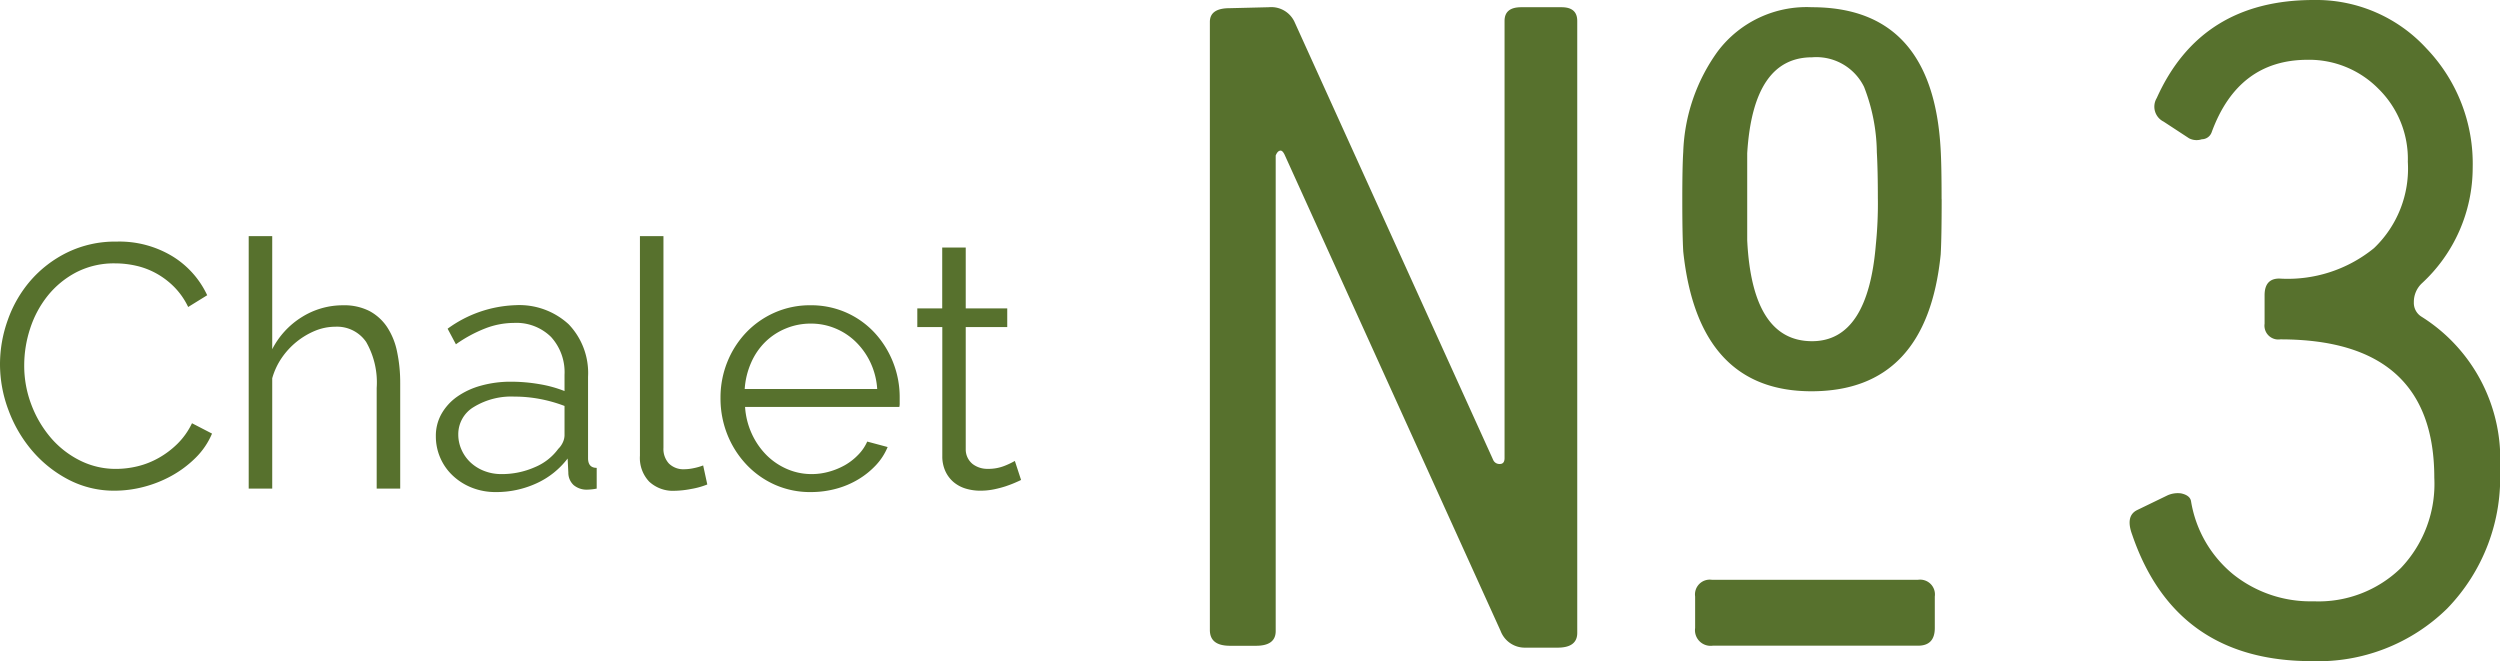 <svg xmlns="http://www.w3.org/2000/svg" xmlns:xlink="http://www.w3.org/1999/xlink" width="137.323" height="36.316" viewBox="0 0 137.323 36.316"><defs><clipPath id="a"><path d="M0,0H137.323V-36.316H0Z" fill="#57712d"/></clipPath></defs><g transform="translate(0 36.316)"><g clip-path="url(#a)"><g transform="translate(137.323 -10.56)"><path d="M0,0A10.325,10.325,0,0,1-2.908,7.677a10.124,10.124,0,0,1-7.436,2.883q-7.49,0-9.862-6.951-.378-1.023.271-1.346l1.67-.809a1.379,1.379,0,0,1,.754-.108q.486.108.54.432a6.548,6.548,0,0,0,2.315,4.013,6.8,6.8,0,0,0,4.42,1.482A6.483,6.483,0,0,0-5.442,5.442,6.7,6.7,0,0,0-3.609.485q0-7.6-8.46-7.6a.761.761,0,0,1-.862-.861V-9.538q0-.918.809-.917a7.5,7.5,0,0,0,5.2-1.67,6.039,6.039,0,0,0,1.859-4.741A5.4,5.4,0,0,0-6.68-20.882a5.343,5.343,0,0,0-3.88-1.59q-3.826,0-5.281,3.988a.576.576,0,0,1-.538.377.9.9,0,0,1-.7-.052l-1.4-.917a.917.917,0,0,1-.376-1.294q2.421-5.388,8.621-5.386a8.214,8.214,0,0,1,6.2,2.667,9.142,9.142,0,0,1,2.534,6.547,8.65,8.65,0,0,1-2.8,6.356,1.4,1.4,0,0,0-.432,1.025.889.889,0,0,0,.432.808A9.231,9.231,0,0,1,0,0" fill="#57712d"/></g><g transform="translate(86.637 -1.551)"><path d="M0,0C0,.541-.361.81-1.079.81h-1.78A1.418,1.418,0,0,1-4.21-.108L-16.079-26.276c-.072-.144-.144-.216-.213-.216-.111,0-.2.091-.272.269V-.1c0,.538-.361.807-1.079.807H-19.1C-19.82.7-20.18.416-20.18-.161v-33.4q0-.753,1.081-.754l2.16-.053a1.407,1.407,0,0,1,1.406.8L-4.62-9.507a.372.372,0,0,0,.366.228c.175,0,.261-.108.261-.325v-24.01c0-.505.305-.754.917-.754H-.862c.574,0,.862.249.862.754ZM20.017-23.822q0,2.109-.053,3.029-.76,7.521-7.1,7.52-6.228,0-7.042-7.681c-.036-.649-.052-1.6-.052-2.868q0-1.783.052-2.595a10,10,0,0,1,1.889-5.519,6.109,6.109,0,0,1,5.18-2.432q6.636,0,7.069,7.787.054.919.053,2.759M19.64-.269c0,.646-.305.971-.918.971H7.446a.858.858,0,0,1-.971-.971V-2a.812.812,0,0,1,.918-.918H18.722A.812.812,0,0,1,19.64-2Zm-3.128-23.58q0-1.573-.056-2.552a10.165,10.165,0,0,0-.7-3.588,2.917,2.917,0,0,0-2.86-1.628q-3.236,0-3.56,5.269v4.781q.27,5.541,3.56,5.544,3.075,0,3.508-5.328a22.279,22.279,0,0,0,.109-2.5" fill="#57712d"/></g><g transform="translate(0 -16.317)"><path d="M0,0A7.215,7.215,0,0,1,.428-2.423,6.717,6.717,0,0,1,1.672-4.579,6.389,6.389,0,0,1,3.687-6.128a6,6,0,0,1,2.716-.6,5.621,5.621,0,0,1,3.087.818,4.965,4.965,0,0,1,1.891,2.128l-1.045.646a4.016,4.016,0,0,0-.788-1.121A4.357,4.357,0,0,0,8.55-5a4.206,4.206,0,0,0-1.1-.408,5.244,5.244,0,0,0-1.121-.124,4.519,4.519,0,0,0-2.147.494A4.955,4.955,0,0,0,2.612-3.743a5.66,5.66,0,0,0-.959,1.8A6.508,6.508,0,0,0,1.33.076a5.993,5.993,0,0,0,.39,2.147A6.1,6.1,0,0,0,2.783,4.037a5.108,5.108,0,0,0,1.6,1.254,4.371,4.371,0,0,0,2,.466,5.048,5.048,0,0,0,1.169-.143,4.522,4.522,0,0,0,1.159-.456,4.886,4.886,0,0,0,1.035-.779,4.013,4.013,0,0,0,.8-1.13l1.1.569a4.109,4.109,0,0,1-.912,1.34,5.969,5.969,0,0,1-1.311.979,6.576,6.576,0,0,1-1.529.608,6.339,6.339,0,0,1-1.586.209,5.4,5.4,0,0,1-2.547-.608A6.666,6.666,0,0,1,1.768,4.76a7.352,7.352,0,0,1-1.3-2.224A7.169,7.169,0,0,1,0,0" fill="#57712d"/></g><g transform="translate(21.983 -9.477)"><path d="M0,0H-1.292V-5.529a4.467,4.467,0,0,0-.579-2.527,1.94,1.94,0,0,0-1.7-.836,2.914,2.914,0,0,0-1.093.218,4.119,4.119,0,0,0-1.016.6,4.139,4.139,0,0,0-.827.893A3.79,3.79,0,0,0-7.03-6.061V0H-8.322V-13.87H-7.03v6.213A4.485,4.485,0,0,1-5.4-9.424a4.227,4.227,0,0,1,2.261-.646,3.043,3.043,0,0,1,1.444.313,2.69,2.69,0,0,1,.969.874,3.835,3.835,0,0,1,.551,1.35A8.2,8.2,0,0,1,0-5.8Z" fill="#57712d"/></g><g transform="translate(27.228 -9.287)"><path d="M0,0A3.509,3.509,0,0,1-1.3-.238,3.271,3.271,0,0,1-2.347-.894a2.936,2.936,0,0,1-.693-.978,2.947,2.947,0,0,1-.247-1.206,2.443,2.443,0,0,1,.3-1.2,2.911,2.911,0,0,1,.855-.951A4.208,4.208,0,0,1-.817-5.843,6.061,6.061,0,0,1,.854-6.062a9.217,9.217,0,0,1,1.54.133,6.751,6.751,0,0,1,1.387.38v-.892a2.87,2.87,0,0,0-.741-2.08,2.711,2.711,0,0,0-2.052-.77,4.378,4.378,0,0,0-1.558.3,7.489,7.489,0,0,0-1.615.874l-.456-.856a6.688,6.688,0,0,1,3.724-1.292A4,4,0,0,1,4.009-9.216,3.867,3.867,0,0,1,5.073-6.327v4.465c0,.354.159.532.475.532V-.19a3.062,3.062,0,0,1-.494.056,1.113,1.113,0,0,1-.77-.247.924.924,0,0,1-.294-.683l-.038-.78A4.474,4.474,0,0,1,2.232-.476,5.282,5.282,0,0,1,0,0M.3-.988a4.465,4.465,0,0,0,1.852-.38A3.025,3.025,0,0,0,3.438-2.375a1.155,1.155,0,0,0,.257-.371.945.945,0,0,0,.086-.37V-4.731a7.916,7.916,0,0,0-1.34-.38,7.466,7.466,0,0,0-1.415-.133A3.938,3.938,0,0,0-1.2-4.675a1.735,1.735,0,0,0-.855,1.5,2.041,2.041,0,0,0,.181.856,2.164,2.164,0,0,0,.493.693,2.315,2.315,0,0,0,.751.466A2.553,2.553,0,0,0,.3-.988" fill="#57712d"/></g><g transform="translate(35.151 -23.347)"><path d="M0,0H1.292V11.628a1.182,1.182,0,0,0,.3.864,1.133,1.133,0,0,0,.854.314,2.555,2.555,0,0,0,.494-.057,3.218,3.218,0,0,0,.533-.152L3.7,13.643a4.32,4.32,0,0,1-.883.246,5.177,5.177,0,0,1-.9.1,1.917,1.917,0,0,1-1.406-.5A1.89,1.89,0,0,1,0,12.065Z" fill="#57712d"/></g><g transform="translate(44.536 -9.287)"><path d="M0,0A4.757,4.757,0,0,1-1.985-.409,4.86,4.86,0,0,1-3.553-1.53,5.193,5.193,0,0,1-4.589-3.174a5.339,5.339,0,0,1-.37-1.994,5.221,5.221,0,0,1,.37-1.967A5.1,5.1,0,0,1-3.563-8.75,4.876,4.876,0,0,1-2-9.852,4.78,4.78,0,0,1-.02-10.261a4.765,4.765,0,0,1,1.986.409A4.739,4.739,0,0,1,3.515-8.74,5.184,5.184,0,0,1,4.521-7.125a5.187,5.187,0,0,1,.362,1.938v.3a.79.79,0,0,1-.019.209H-3.61A4.166,4.166,0,0,0-3.239-3.2a4.043,4.043,0,0,0,.806,1.169A3.624,3.624,0,0,0-1.3-1.264,3.377,3.377,0,0,0,.057-.988a3.5,3.5,0,0,0,.95-.133,3.868,3.868,0,0,0,.874-.361A3.259,3.259,0,0,0,2.6-2.043,2.431,2.431,0,0,0,3.1-2.774l1.121.3a3.29,3.29,0,0,1-.646,1,4.478,4.478,0,0,1-.97.779,4.715,4.715,0,0,1-1.215.513A5.286,5.286,0,0,1,0,0M3.648-5.662a4.021,4.021,0,0,0-.371-1.454,3.925,3.925,0,0,0-.8-1.13,3.522,3.522,0,0,0-1.121-.741A3.47,3.47,0,0,0,0-9.254a3.548,3.548,0,0,0-1.368.267A3.49,3.49,0,0,0-2.5-8.246a3.635,3.635,0,0,0-.778,1.14,4.271,4.271,0,0,0-.352,1.444Z" fill="#57712d"/></g><g transform="translate(56.087 -9.952)"><path d="M0,0C-.076.038-.186.088-.332.151s-.314.127-.5.191a5.964,5.964,0,0,1-.646.171,3.731,3.731,0,0,1-.76.076,2.764,2.764,0,0,1-.8-.114A1.886,1.886,0,0,1-3.7.123a1.729,1.729,0,0,1-.456-.6,1.941,1.941,0,0,1-.171-.836V-8.4H-5.7V-9.425h1.368v-3.344H-3.04v3.344H-.76V-8.4H-3.04v6.725a1.024,1.024,0,0,0,.39.808,1.335,1.335,0,0,0,.807.257A2.414,2.414,0,0,0-.874-.789a4.246,4.246,0,0,0,.532-.256Z" fill="#57712d"/></g></g></g></svg>